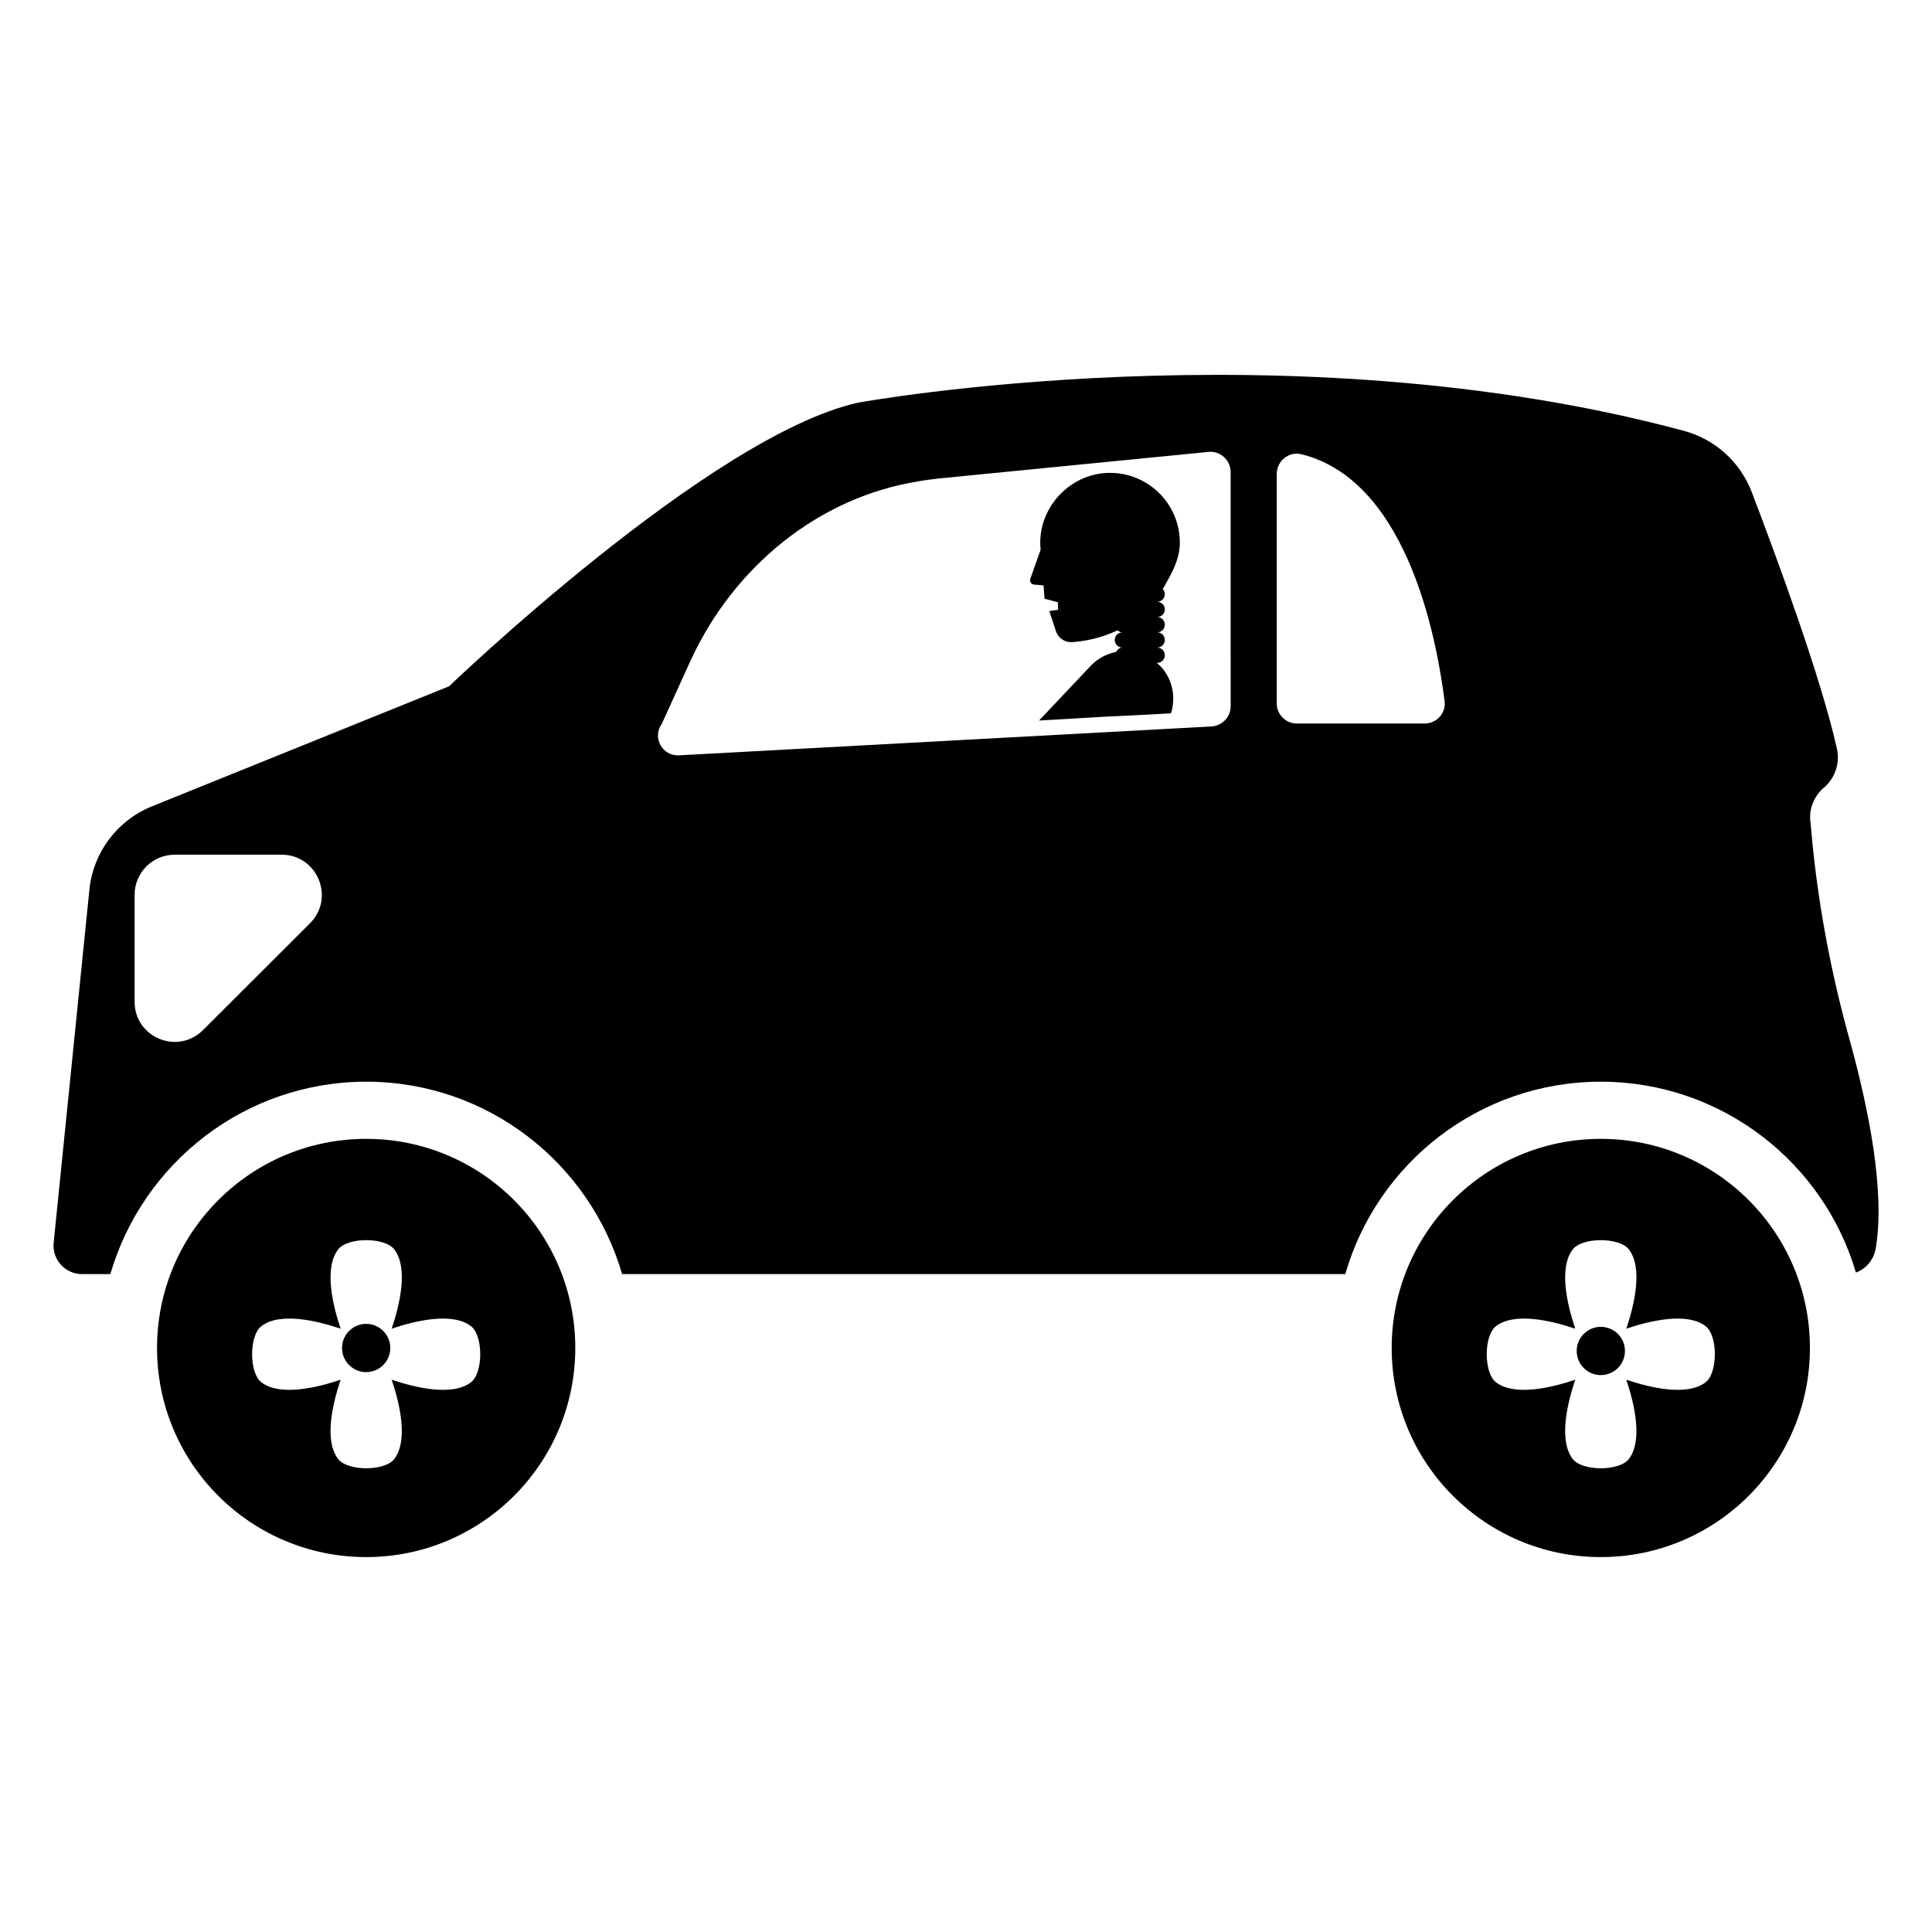 <?xml version="1.0" encoding="UTF-8"?>
<!-- Uploaded to: ICON Repo, www.iconrepo.com, Generator: ICON Repo Mixer Tools -->
<svg fill="#000000" width="800px" height="800px" version="1.1" viewBox="144 144 512 512" xmlns="http://www.w3.org/2000/svg">
 <g>
  <path d="m450.54 319.66h0.129c1.109 0 2.023-0.895 2.023-2.023 0-1.105-0.914-2.023-2.023-2.023 1.109 0 2.023-0.895 2.023-2.023 0-1.105-0.914-2.023-2.023-2.023 1.109 0 2.023-0.895 2.023-2.023 0-1.105-0.914-2.023-2.023-2.023 1.109 0 2.023-0.895 2.023-2.023 0-1.105-0.914-2.023-2.023-2.023 1.109 0 2.023-0.895 2.023-2.023 0-0.535-0.23-1.012-0.574-1.379 0.117-0.195 0.258-0.344 0.371-0.547 2.023-3.59 4.18-7.269 4.18-11.711 0-10.359-8.516-18.73-18.93-18.492-10.043 0.227-18.285 8.863-18.062 18.906 0.012 0.496 0.043 0.988 0.09 1.473l-2.723 7.703c-0.25 0.703 0.234 1.453 0.98 1.516l2.523 0.211 0.266 3.531 3.531 0.934 0.066 2-2.332 0.332 1.762 5.352c0.609 1.844 2.383 3.031 4.32 2.891 2.926-0.211 7.414-0.934 12-3.125 0.355 0.301 0.785 0.527 1.281 0.527-1.105 0-2.023 0.914-2.023 2.023 0 1.129 0.914 2.023 2.023 2.023-0.742 0-1.277 0.477-1.629 1.082-0.031 0.004-0.066 0-0.098 0.008 0 0.102 0 0.102-0.102 0.102-2.418 0.504-4.734 1.715-6.551 3.629l-13.703 14.508 17.332-1.008 10.277-0.504 7.356-0.402c1.309-4.133 0.504-8.867-2.617-12.293-0.387-0.398-0.777-0.777-1.168-1.078z"/>
  <path d="m241.04 445.81c-30.609 0-55.422 24.812-55.422 55.418s24.812 55.418 55.422 55.418c30.605 0 55.418-24.812 55.418-55.418s-24.809-55.418-55.418-55.418zm27.766 64.52c-4.887 3.719-14.48 1.5-21.008-0.691 2.195 6.527 4.41 16.121 0.691 21.008-2.512 3.285-12.379 3.285-14.887 0-3.734-4.887-1.523-14.477 0.668-21.004-6.527 2.191-16.113 4.406-20.996 0.688-3.285-2.512-3.285-12.379 0-14.887 4.883-3.731 14.469-1.523 20.996 0.668-2.191-6.527-4.394-16.109-0.664-20.996 2.508-3.285 12.379-3.285 14.887 0 3.715 4.887 1.504 14.469-0.688 20.996 6.527-2.191 16.117-4.402 21.004-0.668 3.281 2.508 3.281 12.379-0.004 14.887z"/>
  <path d="m568.23 445.81c-30.605 0-55.418 24.812-55.418 55.418s24.812 55.418 55.418 55.418 55.418-24.812 55.418-55.418-24.812-55.418-55.418-55.418zm27.762 64.52c-4.887 3.719-14.48 1.5-21.008-0.691 2.195 6.527 4.41 16.121 0.691 21.008-2.512 3.285-12.379 3.285-14.887 0-3.734-4.887-1.523-14.477 0.668-21.004-6.527 2.191-16.113 4.406-20.996 0.688-3.285-2.512-3.285-12.379 0-14.887 4.883-3.731 14.469-1.523 20.996 0.668-2.191-6.527-4.394-16.109-0.664-20.996 2.508-3.285 12.379-3.285 14.887 0 3.715 4.887 1.504 14.469-0.688 20.996 6.527-2.191 16.117-4.402 21.004-0.668 3.281 2.508 3.281 12.379-0.004 14.887z"/>
  <path d="m247.43 501.23c0 3.531-2.863 6.394-6.394 6.394s-6.394-2.863-6.394-6.394 2.863-6.394 6.394-6.394 6.394 2.863 6.394 6.394"/>
  <path d="m574.63 502.02c0 3.531-2.863 6.394-6.394 6.394-3.535 0-6.394-2.863-6.394-6.394s2.859-6.394 6.394-6.394c3.531 0 6.394 2.863 6.394 6.394"/>
  <path d="m634.42 420.49c-5.34-19.043-8.969-38.492-10.578-58.242l-0.102-0.805c-0.301-3.223 1.008-6.348 3.426-8.566l0.605-0.504c2.719-2.621 3.828-6.348 3.023-9.977-4.133-18.641-15.922-50.582-22.57-68.016-3.125-8.062-9.773-14.008-18.035-16.223-104.99-28.215-218.75-7.457-218.75-7.457-39.195 8.664-108.42 75.168-108.42 75.168l-78.797 31.84c-9.168 3.727-15.516 12.191-16.523 21.965l-9.473 93.609c-0.504 4.434 3.023 8.363 7.457 8.363h7.559c8.566-29.422 35.668-50.984 67.812-50.984 32.141 0 59.246 21.562 67.812 50.984h191.65c8.465-29.422 35.57-50.984 67.711-50.984 31.941 0 59.047 21.363 67.609 50.582 2.719-1.008 4.734-3.426 5.238-6.348 2.617-15.211-2.016-37.48-6.652-54.406zm-408.27-31.805-28.344 28.293c-6.699 6.699-18.133 1.969-18.133-7.496v-28.344c0-5.852 4.734-10.637 10.637-10.637h28.293c9.512-0.004 14.246 11.48 7.547 18.184zm243.99-57.512c0 2.82-2.215 5.141-5.039 5.34l-141.07 7.656c-4.535 0.301-7.254-4.734-4.637-8.363l7.656-16.828c11.387-24.688 33.754-43.227 60.559-47.457 1.613-0.301 3.324-0.504 5.039-0.707l71.641-7.055c3.125-0.301 5.844 2.215 5.844 5.34zm51.406 4.566h-33.879c-2.938 0-5.316-2.383-5.316-5.316v-60.84c0-3.426 3.227-6.035 6.551-5.207 29.16 7.266 36.234 52.188 37.93 65.422 0.406 3.168-2.09 5.941-5.285 5.941z"/>
 </g>
</svg>